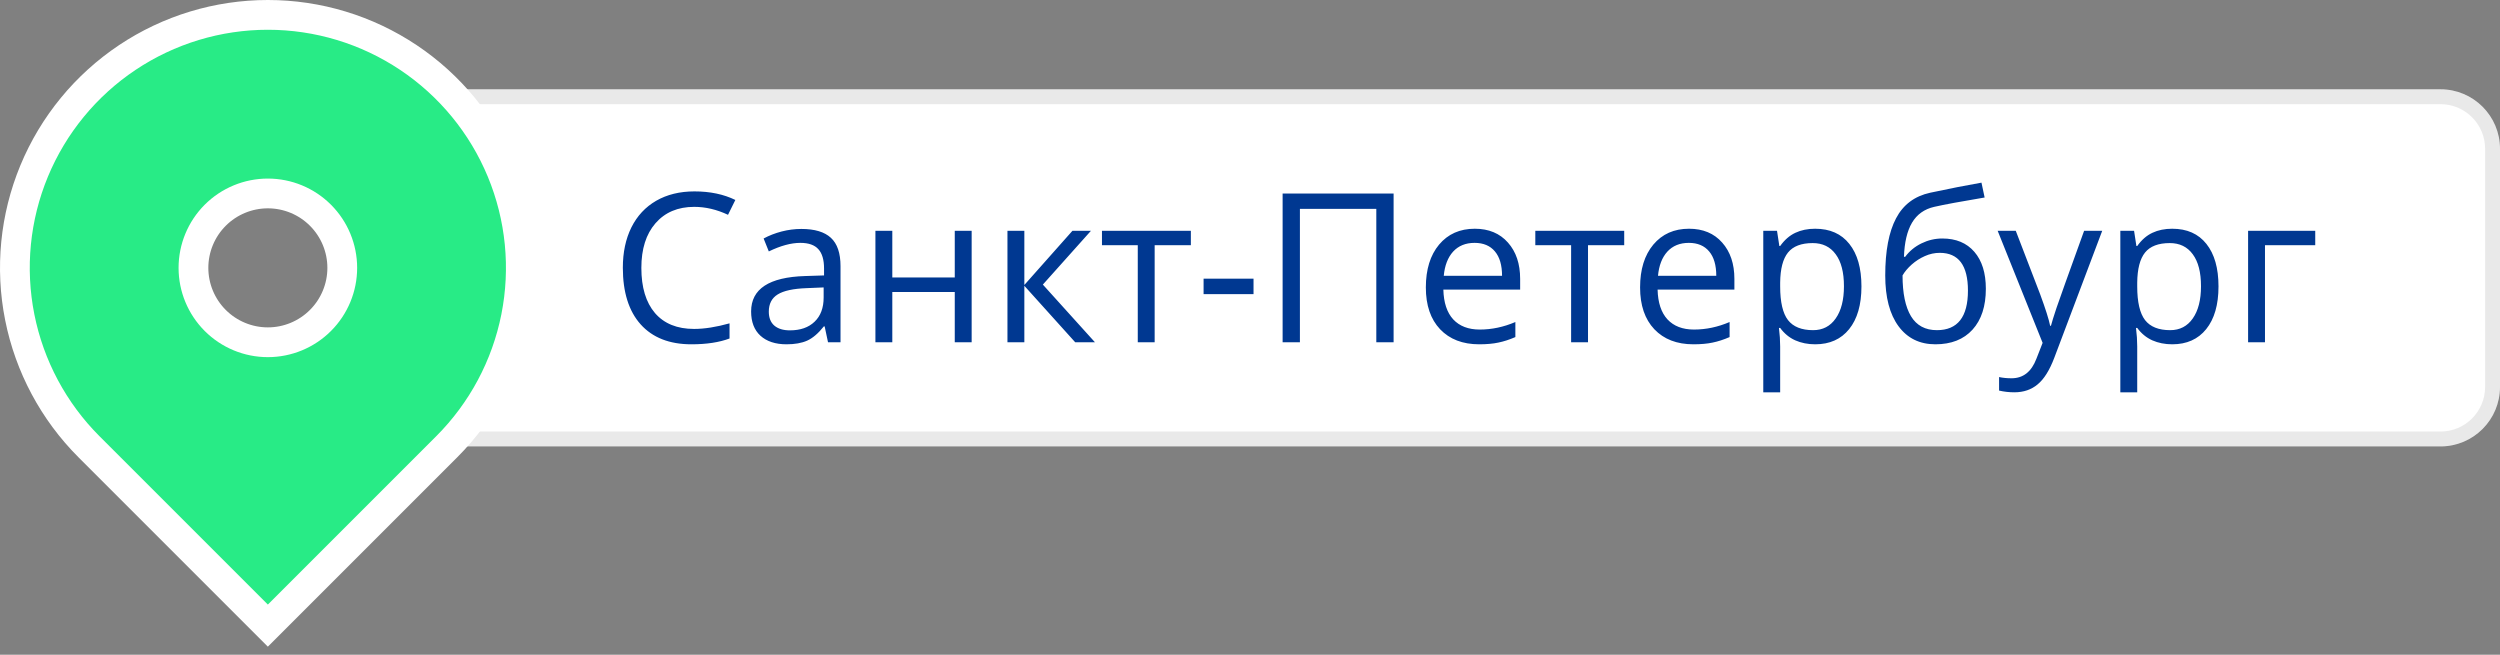 <?xml version="1.0" encoding="UTF-8"?> <svg xmlns="http://www.w3.org/2000/svg" width="168" height="44" viewBox="0 0 168 44" fill="none"><rect x="0" y="0" width="168" height="44" fill="#808080" stroke="none"/> <path d="M29 6H164C166.209 6 168 7.791 168 10V26C168 28.209 166.209 30 164 30H29V6Z" fill="white"></path> <path d="M46.653 13.901C45.555 13.901 44.687 14.268 44.049 15.002C43.415 15.731 43.099 16.731 43.099 18.003C43.099 19.311 43.404 20.323 44.015 21.038C44.63 21.749 45.505 22.104 46.64 22.104C47.337 22.104 48.132 21.979 49.025 21.729V22.747C48.333 23.007 47.478 23.137 46.462 23.137C44.99 23.137 43.853 22.69 43.051 21.797C42.253 20.904 41.855 19.634 41.855 17.989C41.855 16.959 42.046 16.057 42.429 15.282C42.816 14.507 43.372 13.91 44.097 13.491C44.826 13.072 45.683 12.862 46.667 12.862C47.715 12.862 48.631 13.054 49.415 13.437L48.923 14.435C48.166 14.079 47.41 13.901 46.653 13.901ZM55.643 23L55.417 21.934H55.362C54.989 22.403 54.615 22.722 54.241 22.891C53.872 23.055 53.41 23.137 52.853 23.137C52.111 23.137 51.527 22.945 51.103 22.562C50.684 22.18 50.475 21.635 50.475 20.929C50.475 19.416 51.685 18.623 54.105 18.55L55.376 18.509V18.044C55.376 17.456 55.248 17.023 54.993 16.745C54.742 16.463 54.339 16.321 53.783 16.321C53.159 16.321 52.453 16.513 51.664 16.896L51.315 16.027C51.685 15.827 52.088 15.67 52.525 15.556C52.967 15.442 53.41 15.385 53.852 15.385C54.745 15.385 55.406 15.583 55.834 15.979C56.267 16.376 56.483 17.012 56.483 17.887V23H55.643ZM53.079 22.2C53.785 22.2 54.339 22.007 54.74 21.619C55.146 21.232 55.349 20.689 55.349 19.992V19.315L54.214 19.363C53.312 19.395 52.66 19.536 52.259 19.787C51.862 20.033 51.664 20.418 51.664 20.942C51.664 21.353 51.787 21.665 52.033 21.879C52.284 22.093 52.633 22.2 53.079 22.2ZM59.963 15.508V18.646H64.16V15.508H65.295V23H64.16V19.623H59.963V23H58.828V15.508H59.963ZM72.069 15.508H73.313L70.08 19.124L73.58 23H72.254L68.836 19.206V23H67.701V15.508H68.836V19.151L72.069 15.508ZM80.026 16.479H77.593V23H76.458V16.479H74.052V15.508H80.026V16.479ZM80.881 19.767V18.728H84.237V19.767H80.881ZM93.65 23H92.488V14.038H87.354V23H86.192V13.006H93.65V23ZM99.399 23.137C98.292 23.137 97.417 22.799 96.774 22.125C96.136 21.451 95.817 20.514 95.817 19.315C95.817 18.108 96.114 17.148 96.706 16.438C97.303 15.727 98.103 15.371 99.105 15.371C100.044 15.371 100.787 15.681 101.334 16.301C101.881 16.916 102.154 17.729 102.154 18.741V19.459H96.993C97.016 20.339 97.237 21.006 97.656 21.462C98.08 21.918 98.675 22.146 99.44 22.146C100.247 22.146 101.045 21.977 101.833 21.64V22.651C101.432 22.825 101.051 22.948 100.691 23.021C100.336 23.098 99.905 23.137 99.399 23.137ZM99.092 16.321C98.49 16.321 98.009 16.517 97.649 16.909C97.294 17.301 97.084 17.843 97.021 18.536H100.938C100.938 17.821 100.778 17.274 100.459 16.896C100.14 16.513 99.684 16.321 99.092 16.321ZM109.147 16.479H106.714V23H105.579V16.479H103.173V15.508H109.147V16.479ZM113.796 23.137C112.688 23.137 111.813 22.799 111.171 22.125C110.533 21.451 110.214 20.514 110.214 19.315C110.214 18.108 110.51 17.148 111.103 16.438C111.7 15.727 112.499 15.371 113.502 15.371C114.441 15.371 115.184 15.681 115.73 16.301C116.277 16.916 116.551 17.729 116.551 18.741V19.459H111.39C111.412 20.339 111.633 21.006 112.053 21.462C112.477 21.918 113.071 22.146 113.837 22.146C114.644 22.146 115.441 21.977 116.229 21.64V22.651C115.828 22.825 115.448 22.948 115.088 23.021C114.732 23.098 114.302 23.137 113.796 23.137ZM113.488 16.321C112.887 16.321 112.406 16.517 112.046 16.909C111.69 17.301 111.481 17.843 111.417 18.536H115.334C115.334 17.821 115.174 17.274 114.855 16.896C114.536 16.513 114.081 16.321 113.488 16.321ZM121.979 23.137C121.491 23.137 121.044 23.048 120.639 22.87C120.238 22.688 119.9 22.41 119.627 22.036H119.545C119.6 22.474 119.627 22.888 119.627 23.28V26.363H118.492V15.508H119.415L119.572 16.533H119.627C119.919 16.123 120.258 15.827 120.646 15.645C121.033 15.462 121.477 15.371 121.979 15.371C122.972 15.371 123.738 15.711 124.275 16.39C124.818 17.069 125.089 18.021 125.089 19.247C125.089 20.478 124.813 21.435 124.262 22.118C123.715 22.797 122.954 23.137 121.979 23.137ZM121.814 16.335C121.049 16.335 120.495 16.547 120.153 16.971C119.812 17.395 119.636 18.069 119.627 18.994V19.247C119.627 20.3 119.802 21.054 120.153 21.51C120.504 21.961 121.067 22.187 121.842 22.187C122.489 22.187 122.995 21.924 123.359 21.4C123.729 20.876 123.913 20.154 123.913 19.233C123.913 18.299 123.729 17.584 123.359 17.087C122.995 16.586 122.48 16.335 121.814 16.335ZM126.688 18.509C126.688 16.868 126.93 15.59 127.413 14.674C127.896 13.753 128.662 13.179 129.71 12.951C131.013 12.673 132.162 12.448 133.155 12.274L133.367 13.272C131.786 13.537 130.656 13.746 129.977 13.901C129.316 14.052 128.819 14.407 128.486 14.968C128.158 15.528 127.978 16.292 127.946 17.258H128.028C128.311 16.875 128.675 16.574 129.122 16.355C129.569 16.137 130.036 16.027 130.523 16.027C131.444 16.027 132.162 16.326 132.677 16.923C133.192 17.52 133.449 18.347 133.449 19.404C133.449 20.576 133.151 21.492 132.554 22.152C131.957 22.809 131.125 23.137 130.059 23.137C129.006 23.137 128.181 22.733 127.584 21.927C126.987 21.12 126.688 19.981 126.688 18.509ZM130.161 22.187C131.551 22.187 132.246 21.3 132.246 19.527C132.246 17.837 131.615 16.991 130.353 16.991C130.006 16.991 129.671 17.064 129.348 17.21C129.029 17.351 128.735 17.54 128.466 17.777C128.201 18.014 127.996 18.258 127.851 18.509C127.851 19.707 128.04 20.621 128.418 21.25C128.796 21.874 129.377 22.187 130.161 22.187ZM134.242 15.508H135.459L137.1 19.78C137.46 20.756 137.683 21.46 137.77 21.893H137.824C137.883 21.66 138.007 21.264 138.193 20.703C138.385 20.138 139.005 18.406 140.053 15.508H141.27L138.05 24.039C137.731 24.882 137.357 25.479 136.929 25.83C136.505 26.186 135.983 26.363 135.363 26.363C135.017 26.363 134.675 26.325 134.338 26.247V25.338C134.589 25.393 134.869 25.42 135.179 25.42C135.958 25.42 136.514 24.982 136.847 24.107L137.264 23.041L134.242 15.508ZM145.973 23.137C145.485 23.137 145.038 23.048 144.633 22.87C144.232 22.688 143.895 22.41 143.621 22.036H143.539C143.594 22.474 143.621 22.888 143.621 23.28V26.363H142.486V15.508H143.409L143.566 16.533H143.621C143.913 16.123 144.252 15.827 144.64 15.645C145.027 15.462 145.471 15.371 145.973 15.371C146.966 15.371 147.732 15.711 148.27 16.39C148.812 17.069 149.083 18.021 149.083 19.247C149.083 20.478 148.807 21.435 148.256 22.118C147.709 22.797 146.948 23.137 145.973 23.137ZM145.809 16.335C145.043 16.335 144.489 16.547 144.147 16.971C143.806 17.395 143.63 18.069 143.621 18.994V19.247C143.621 20.3 143.797 21.054 144.147 21.51C144.498 21.961 145.061 22.187 145.836 22.187C146.483 22.187 146.989 21.924 147.354 21.4C147.723 20.876 147.907 20.154 147.907 19.233C147.907 18.299 147.723 17.584 147.354 17.087C146.989 16.586 146.474 16.335 145.809 16.335ZM155.584 16.479H152.207V23H151.072V15.508H155.584V16.479Z" fill="#003891"></path> <path d="M29.5 6.5H164C165.933 6.5 167.5 8.067 167.5 10V26C167.5 27.933 165.933 29.5 164 29.5H29.5V6.5Z" stroke="#252525" stroke-opacity="0.1"></path> <path d="M30.021 30.021L18 42.042L5.979 30.021C3.602 27.643 1.983 24.614 1.327 21.316C0.671 18.019 1.007 14.601 2.294 11.494C3.581 8.388 5.76 5.733 8.555 3.865C11.351 1.997 14.638 1 18 1C21.362 1 24.649 1.997 27.445 3.865C30.24 5.733 32.419 8.388 33.706 11.494C34.993 14.601 35.329 18.019 34.673 21.316C34.017 24.614 32.398 27.643 30.021 30.021ZM18 23C19.326 23 20.598 22.473 21.535 21.535C22.473 20.598 23 19.326 23 18C23 16.674 22.473 15.402 21.535 14.464C20.598 13.527 19.326 13 18 13C16.674 13 15.402 13.527 14.464 14.464C13.527 15.402 13 16.674 13 18C13 19.326 13.527 20.598 14.464 21.535C15.402 22.473 16.674 23 18 23Z" fill="#28EB86" stroke="white" stroke-width="2"></path> </svg> 